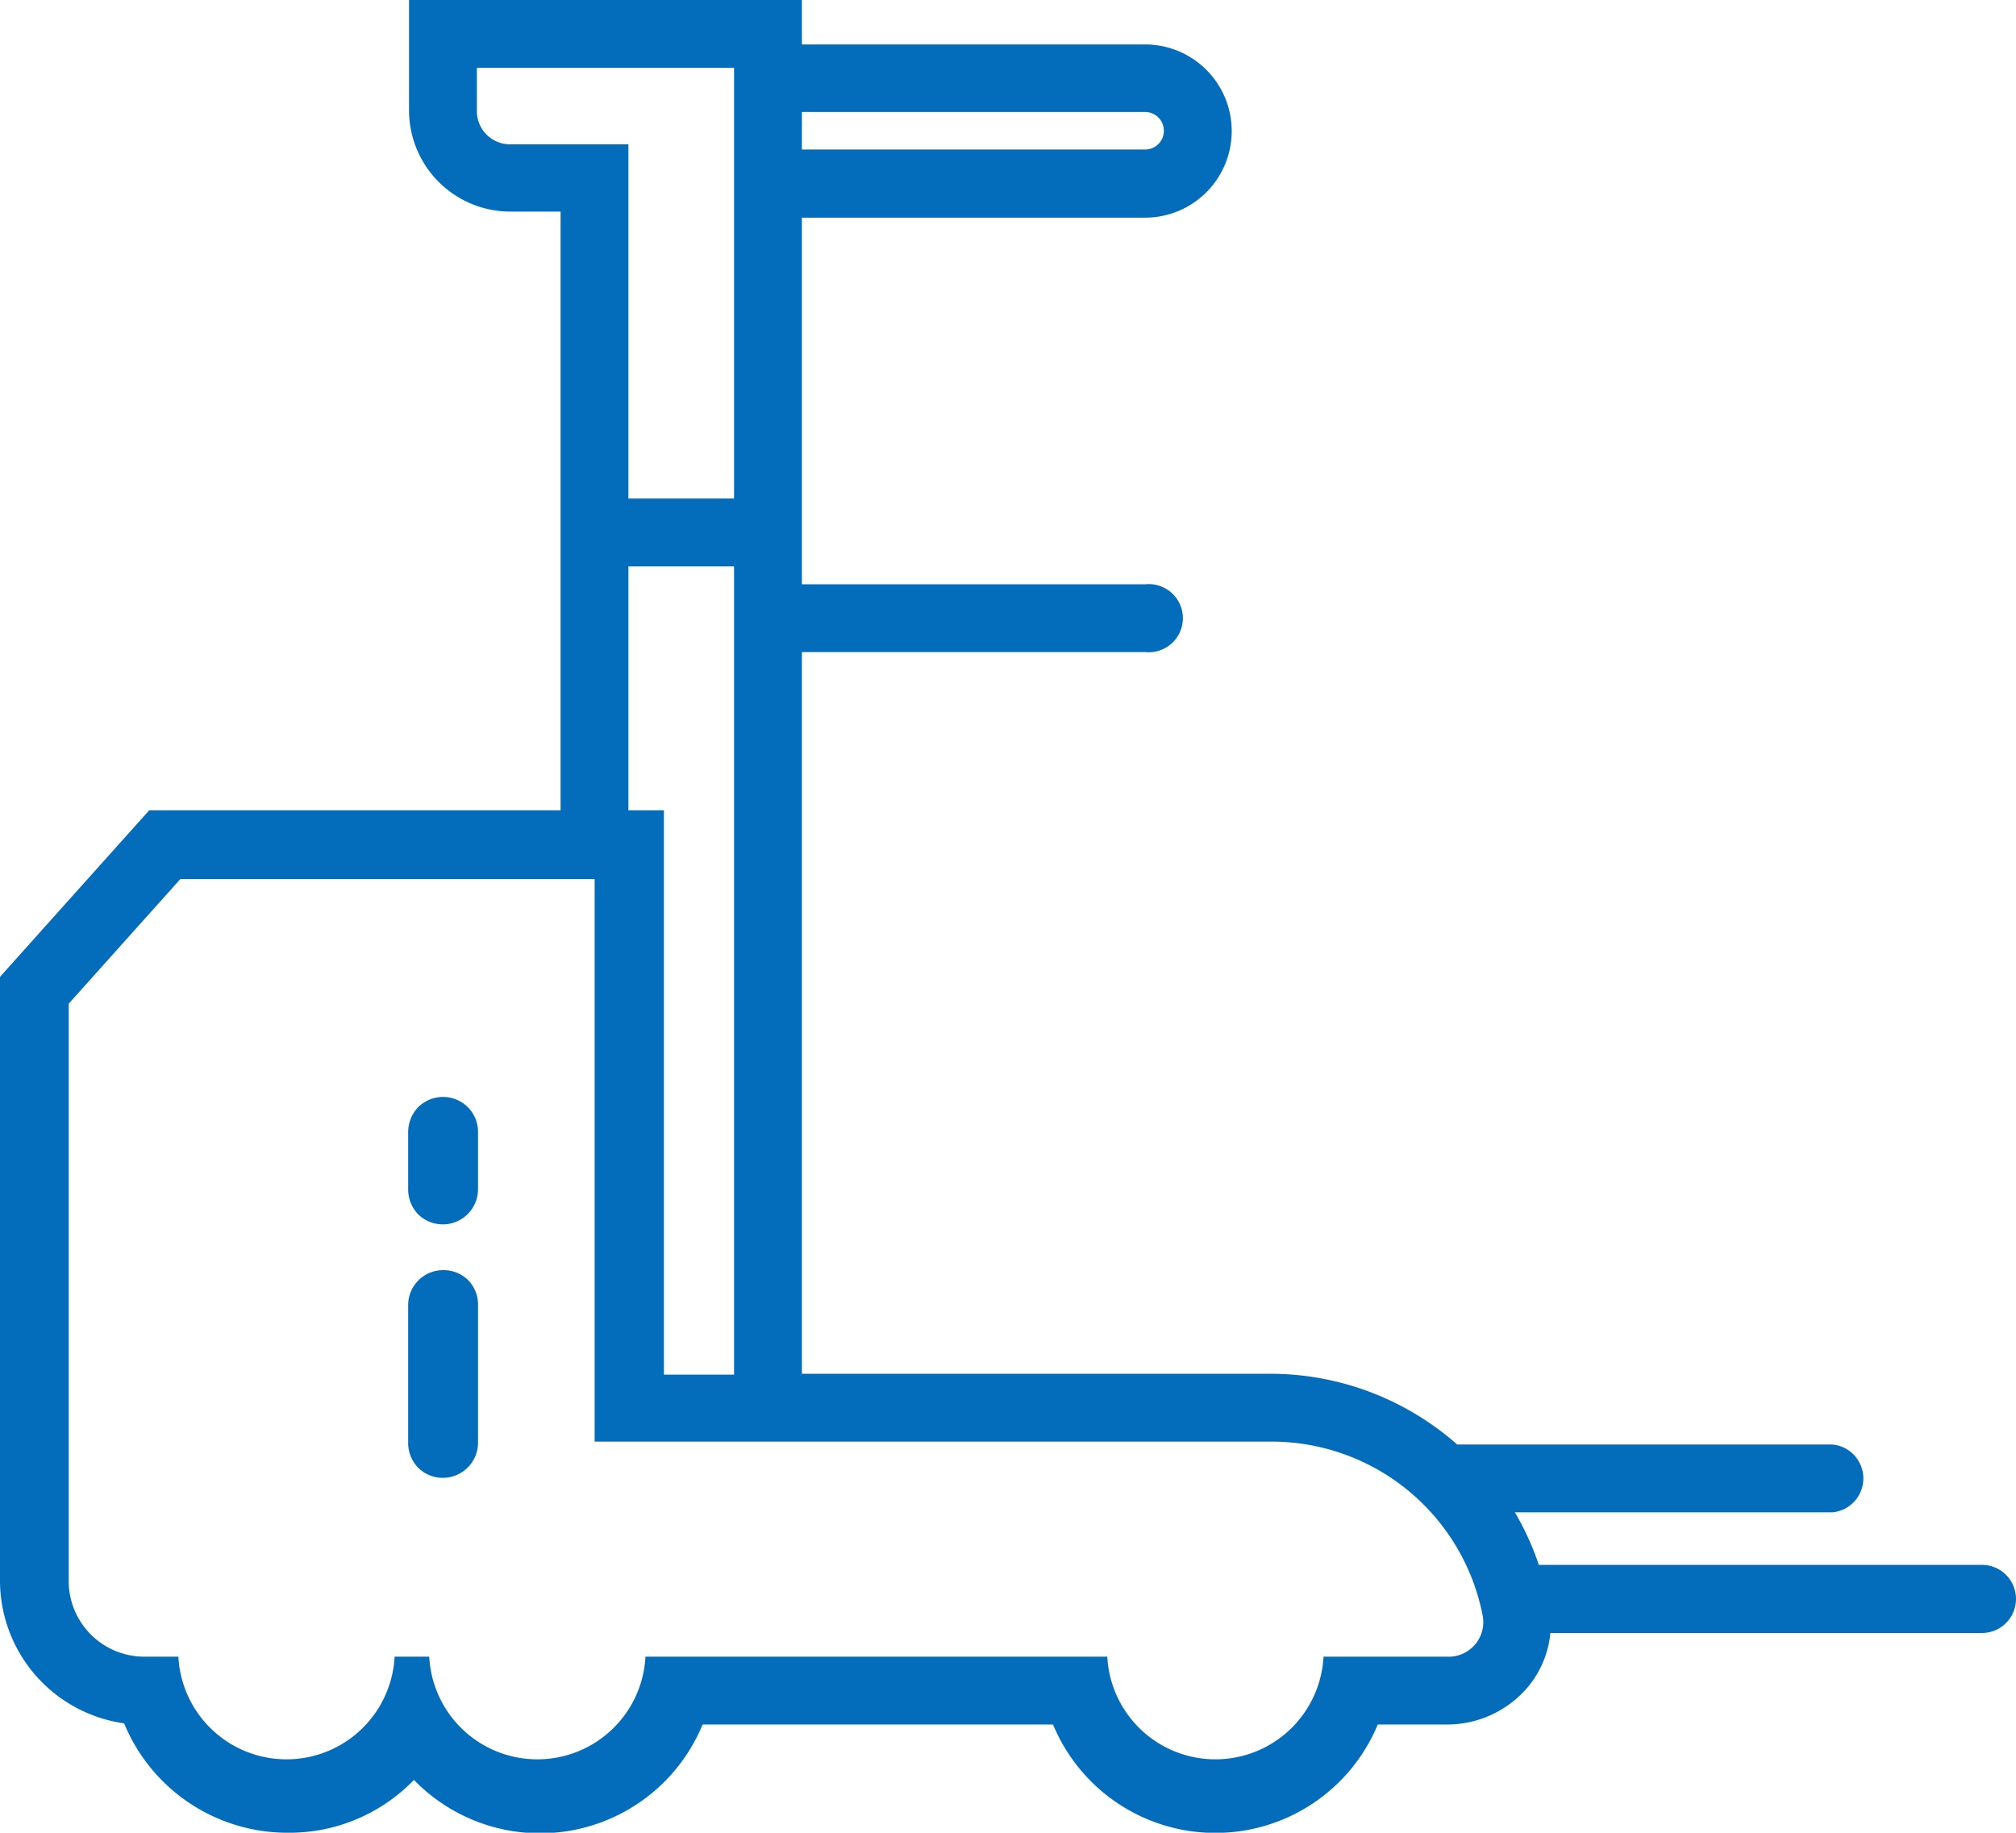 <?xml version="1.0" encoding="UTF-8"?><svg viewBox="0 0 69.84 63.49" xmlns="http://www.w3.org/2000/svg"><g fill="#036DBB"><path d="m68.66 54.21h-15.35a9.67 9.67 0 0 0 -.83-1.82h11a1.18 1.18 0 0 0 0-2.35h-13a9.78 9.78 0 0 0 -6.47-2.45h-16.23v-25h11.91a1.18 1.18 0 1 0 0-2.35h-11.91v-12.7h11.89a3 3 0 0 0 0-6h-11.89v-1.54h-13.61v3.82a3.51 3.51 0 0 0 3.5 3.51h1.75v20.74h-14.25l-.7.78-3.87 4.32-.6.67v20.93a5 5 0 0 0 4.3 4.93 6.12 6.12 0 0 0 5.7 3.79 6 6 0 0 0 4.34-1.83 6.09 6.09 0 0 0 10-1.92h12.14a6.09 6.09 0 0 0 11.25 0h2.39a3.66 3.66 0 0 0 2.82-1.31 3.44 3.44 0 0 0 .77-1.86h14.95a1.18 1.18 0 1 0 0-2.36zm-46.89-26.14v-8.45h3.66v28h-2.43v-19.55zm17.9-24.19a.65.65 0 0 1 0 1.3h-11.89v-1.3zm-22 1.12a1.15 1.15 0 0 1 -1.15-1.15v-1.5h8.91v14.92h-3.66v-12.27zm32.45 52.39h-4.27a3.75 3.75 0 0 1 -7.49 0h-16a3.75 3.75 0 0 1 -7.49 0h-1.2a3.75 3.75 0 0 1 -7.49 0h-1.18a2.62 2.62 0 0 1 -2.62-2.62v-20l3.87-4.32h14.35v19.49h23.45a7.45 7.45 0 0 1 7.32 6.06 1.2 1.2 0 0 1 -1.25 1.39z"/><path d="m15.35 44a1.21 1.21 0 0 0 -1.21 1.21v4.79a1.24 1.24 0 0 0 .35.85 1.22 1.22 0 0 0 2.07-.85v-4.82a1.19 1.19 0 0 0 -.36-.85 1.2 1.2 0 0 0 -.85-.33z"/><path d="m15.35 38a1.24 1.24 0 0 0 -.86.35 1.26 1.26 0 0 0 -.35.86v2a1.24 1.24 0 0 0 .35.86 1.22 1.22 0 0 0 2.07-.86v-2a1.21 1.21 0 0 0 -1.21-1.21z"/></g></svg>